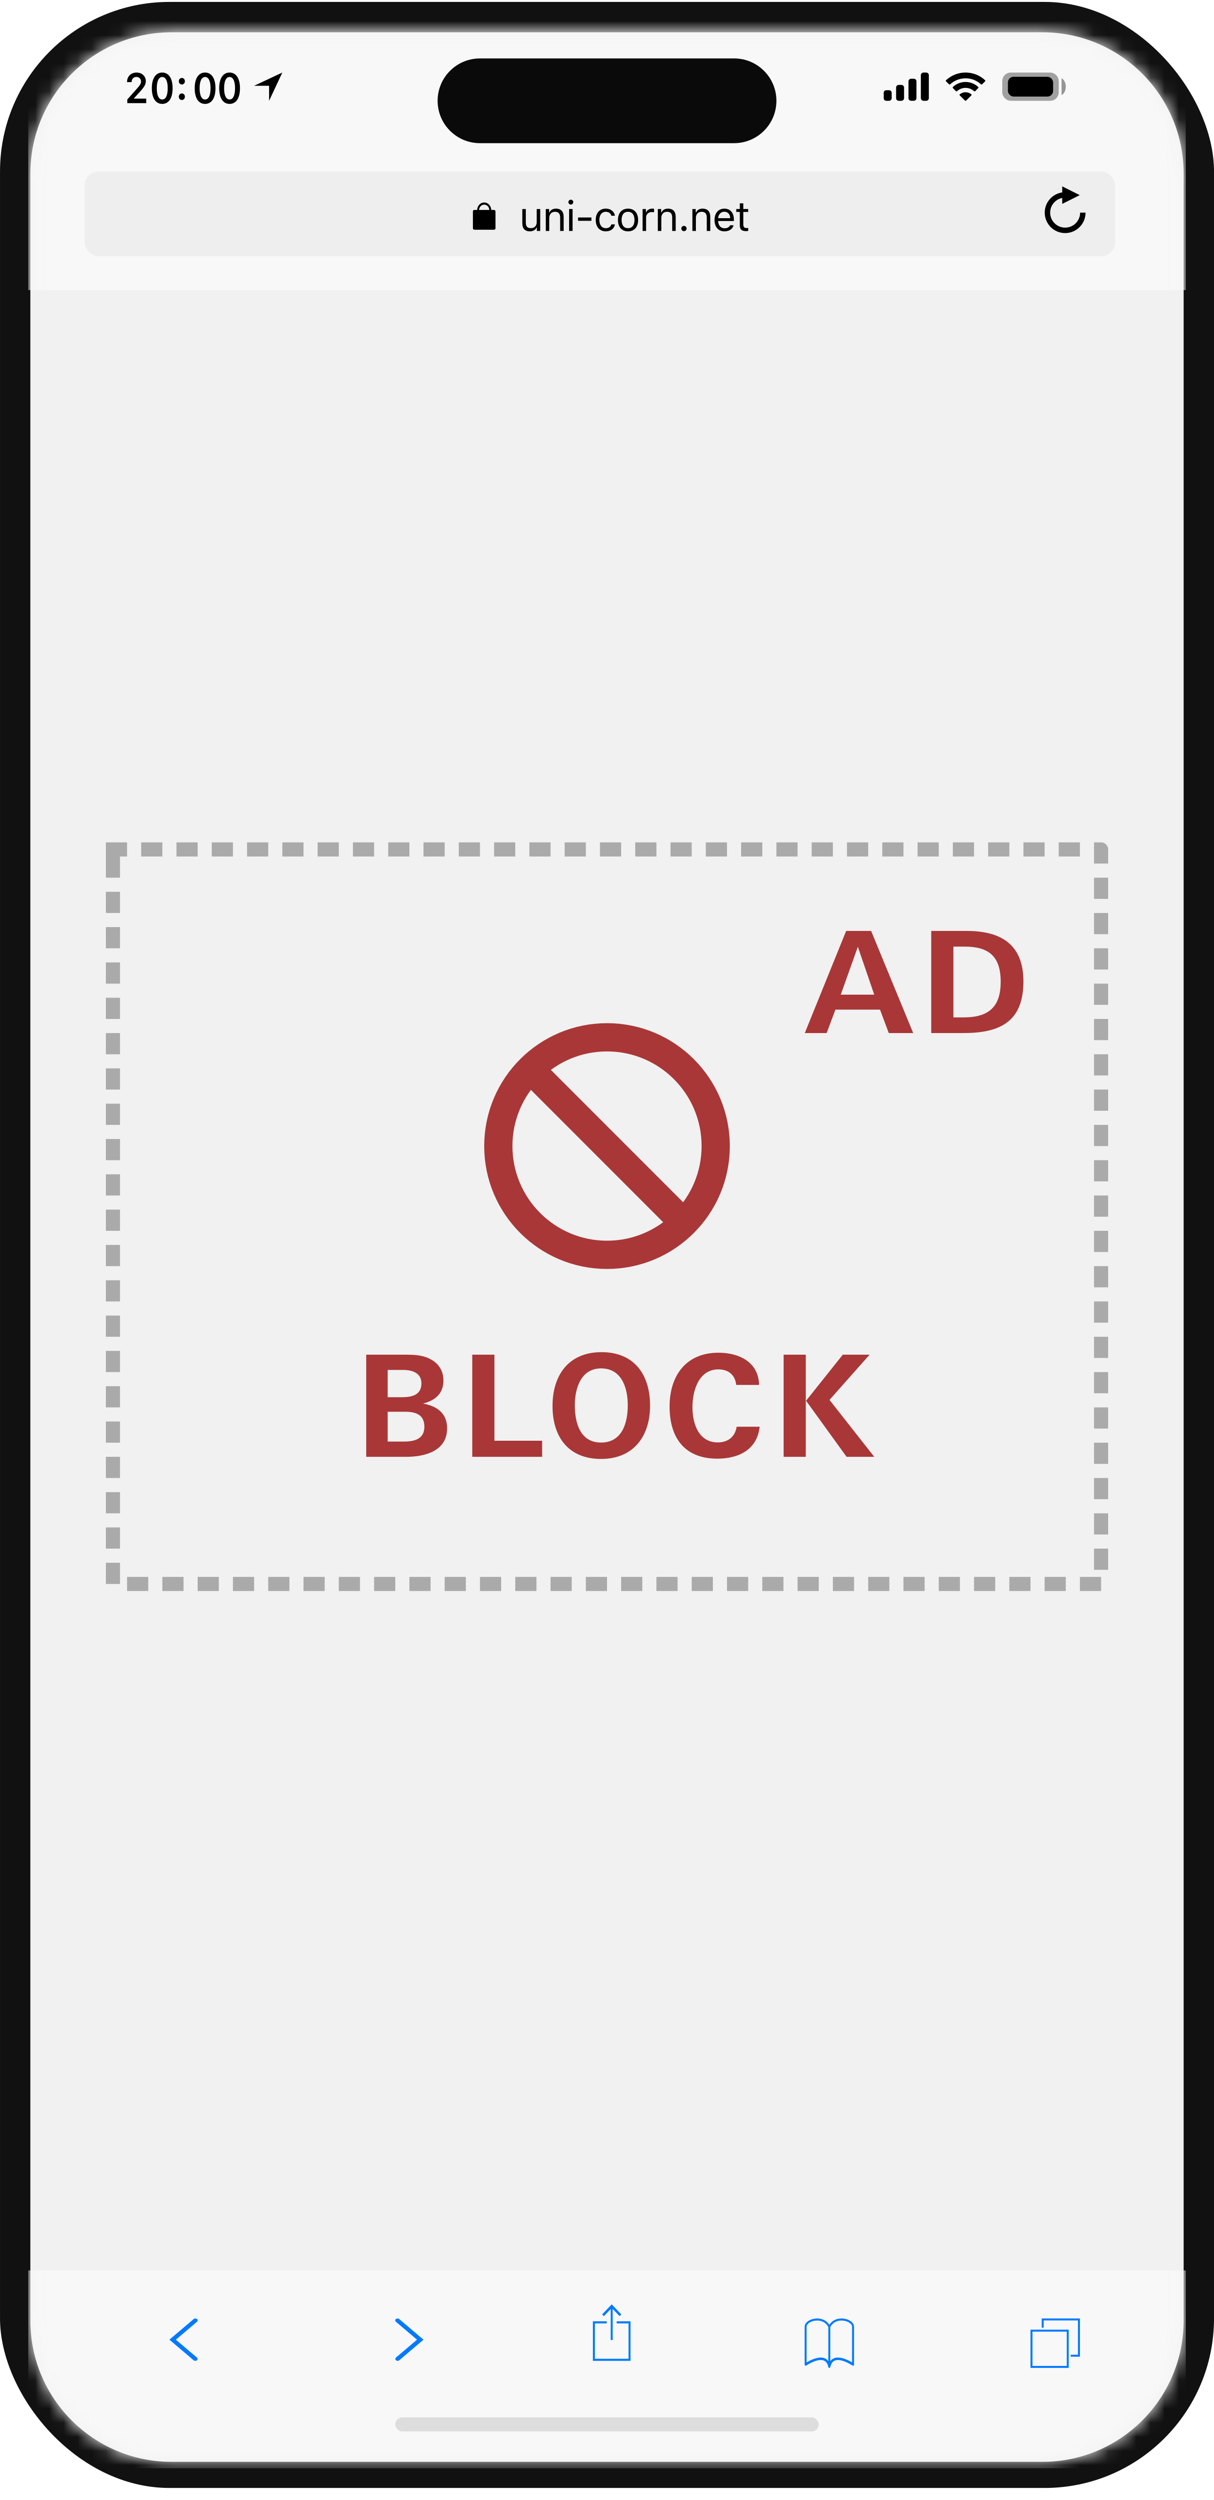 <?xml version="1.0" encoding="UTF-8"?>
<svg xmlns="http://www.w3.org/2000/svg" width="86" height="177" viewBox="0 0 86 177" fill="none">
  <g clip-path="url(#clip0_1734_613873)">
    <rect x="0.001" y="0.136" width="86" height="176" rx="12" fill="#111111"></rect>
    <path fill-rule="evenodd" clip-rule="evenodd" d="M2.15 12.286C2.15 6.763 6.628 2.286 12.151 2.286C32.169 2.286 50.781 2.286 73.845 2.286C79.368 2.286 83.85 6.763 83.85 12.286V164.286C83.85 169.809 79.373 174.286 73.85 174.286H12.15C6.628 174.286 2.15 169.809 2.15 164.286L2.15 12.286Z" fill="#F1F1F1"></path>
    <mask id="mask0_1734_613873" style="mask-type:alpha" maskUnits="userSpaceOnUse" x="2" y="2" width="82" height="173">
      <path fill-rule="evenodd" clip-rule="evenodd" d="M2.15 12.286C2.15 6.763 6.628 2.286 12.151 2.286C32.169 2.286 50.781 2.286 73.845 2.286C79.368 2.286 83.85 6.763 83.85 12.286V164.286C83.85 169.809 79.373 174.286 73.85 174.286H12.15C6.628 174.286 2.15 169.809 2.15 164.286L2.15 12.286Z" fill="#F6F6F6"></path>
    </mask>
    <g mask="url(#mask0_1734_613873)">
      <g filter="url(#filter0_d_1734_613873)">
        <rect x="2.001" y="161.136" width="82" height="14" fill="#F8F8F8"></rect>
      </g>
      <path fill-rule="evenodd" clip-rule="evenodd" d="M76.362 164.276H73.935V164.789H73.795V164.136H76.502V166.843H75.849V166.703H76.362V164.276ZM73.001 164.929H75.708V167.636H73.001V164.929ZM73.142 165.069V167.496H75.569V165.069H73.142Z" fill="#007AFF"></path>
      <path fill-rule="evenodd" clip-rule="evenodd" d="M59.612 164.136C59.244 164.136 58.937 164.297 58.75 164.583C58.563 164.297 58.256 164.136 57.888 164.136C57.459 164.136 57 164.375 57 164.731V167.407C57 167.435 57.015 167.46 57.038 167.474C57.062 167.487 57.091 167.486 57.113 167.47C57.119 167.466 57.685 167.077 58.142 167.077C58.438 167.077 58.613 167.24 58.679 167.575C58.679 167.577 58.68 167.579 58.681 167.581C58.682 167.585 58.684 167.589 58.685 167.593C58.688 167.597 58.69 167.601 58.693 167.605C58.695 167.608 58.697 167.611 58.7 167.614C58.704 167.617 58.707 167.62 58.711 167.623C58.714 167.625 58.717 167.627 58.721 167.629C58.726 167.631 58.73 167.632 58.735 167.633C58.738 167.634 58.74 167.635 58.743 167.635C58.745 167.636 58.748 167.636 58.75 167.636H58.75H58.75H58.75C58.753 167.636 58.755 167.636 58.757 167.635C58.76 167.635 58.762 167.634 58.765 167.633C58.77 167.632 58.775 167.631 58.779 167.629C58.783 167.627 58.786 167.625 58.789 167.623C58.793 167.62 58.797 167.617 58.8 167.614C58.803 167.611 58.805 167.608 58.807 167.605C58.81 167.601 58.812 167.597 58.815 167.593C58.816 167.589 58.818 167.585 58.819 167.581C58.82 167.579 58.821 167.577 58.821 167.575C58.887 167.24 59.062 167.077 59.358 167.077C59.815 167.077 60.381 167.466 60.387 167.47C60.409 167.486 60.438 167.487 60.462 167.474C60.485 167.46 60.5 167.435 60.5 167.407V164.731C60.5 164.375 60.041 164.136 59.612 164.136ZM58.141 166.902C57.763 166.902 57.338 167.127 57.139 167.247V164.721C57.139 164.491 57.495 164.281 57.886 164.281C58.239 164.281 58.527 164.448 58.679 164.74V167.159C58.558 166.99 58.376 166.902 58.141 166.902ZM60.36 167.247C60.161 167.127 59.737 166.902 59.359 166.902C59.123 166.902 58.941 166.99 58.82 167.159V164.74C58.972 164.448 59.261 164.281 59.614 164.281C60.005 164.281 60.36 164.491 60.36 164.721V167.247H60.36Z" fill="#007AFF"></path>
      <path fill-rule="evenodd" clip-rule="evenodd" d="M43.893 163.974L44.012 163.849L43.334 163.136L42.655 163.849L42.779 163.974L43.263 163.466V165.663H43.403V163.462L43.893 163.974ZM44.526 164.484H43.684V164.337H44.667V167.136H42V164.337H42.982V164.484H42.14V166.989H44.526V164.484Z" fill="#007AFF"></path>
      <path fill-rule="evenodd" clip-rule="evenodd" d="M29.541 165.639L28.048 164.371C27.984 164.317 27.984 164.23 28.048 164.176C28.048 164.175 28.049 164.175 28.049 164.175C28.113 164.122 28.215 164.123 28.277 164.176L29.77 165.444L29.771 165.443L30 165.638L29.999 165.638L30 165.639L29.77 165.834L29.77 165.833L28.283 167.096C28.282 167.096 28.282 167.097 28.281 167.097C28.218 167.149 28.116 167.149 28.054 167.096C27.991 167.042 27.991 166.955 28.054 166.901L29.541 165.639Z" fill="#007AFF"></path>
      <path fill-rule="evenodd" clip-rule="evenodd" d="M12.459 165.639L13.946 166.901C14.009 166.955 14.009 167.042 13.946 167.096C13.884 167.149 13.782 167.149 13.719 167.097C13.718 167.097 13.717 167.096 13.717 167.096L12.23 165.833L12.23 165.834L12 165.639L12.001 165.638L12 165.638L12.229 165.443L12.23 165.444L13.723 164.176C13.785 164.123 13.887 164.122 13.95 164.175C13.951 164.175 13.952 164.175 13.952 164.176C14.016 164.23 14.016 164.317 13.952 164.371L12.459 165.639Z" fill="#007AFF"></path>
      <rect x="28.001" y="171.136" width="30" height="1" rx="0.5" fill="#DDDDDD"></rect>
      <g filter="url(#filter1_d_1734_613873)">
        <path fill-rule="evenodd" clip-rule="evenodd" d="M2.001 0.136H84.001V20.136H2.001V0.136Z" fill="#F8F8F8"></path>
      </g>
      <rect opacity="0.35" x="71.301" y="5.436" width="3.4" height="1.4" rx="0.3" stroke="black" stroke-width="0.6"></rect>
      <path opacity="0.4" d="M75.201 5.536V6.736C75.383 6.634 75.501 6.398 75.501 6.136C75.501 5.874 75.383 5.638 75.201 5.536Z" fill="black"></path>
      <rect x="71.401" y="5.436" width="3.2" height="1.4" rx="0.4" fill="black"></rect>
      <path d="M68.401 5.544C68.807 5.544 69.198 5.696 69.492 5.969C69.514 5.99 69.55 5.99 69.572 5.969L69.784 5.76C69.795 5.749 69.801 5.734 69.801 5.719C69.801 5.704 69.794 5.689 69.783 5.678C69.01 4.955 67.791 4.955 67.019 5.678C67.007 5.689 67.001 5.704 67.001 5.719C67.001 5.734 67.007 5.749 67.018 5.76L67.23 5.969C67.252 5.99 67.287 5.99 67.309 5.969C67.604 5.696 67.995 5.544 68.401 5.544Z" fill="black"></path>
      <path d="M68.4 6.221C68.624 6.221 68.839 6.304 69.005 6.454C69.027 6.476 69.062 6.475 69.084 6.453L69.296 6.239C69.307 6.228 69.314 6.213 69.313 6.197C69.313 6.181 69.307 6.166 69.295 6.155C68.791 5.686 68.01 5.686 67.505 6.155C67.494 6.166 67.487 6.181 67.487 6.197C67.487 6.213 67.493 6.228 67.505 6.239L67.716 6.453C67.738 6.475 67.773 6.476 67.796 6.454C67.962 6.304 68.177 6.221 68.4 6.221Z" fill="black"></path>
      <path d="M68.808 6.757C68.82 6.746 68.826 6.731 68.826 6.716C68.825 6.7 68.819 6.686 68.807 6.675C68.572 6.481 68.228 6.481 67.993 6.675C67.981 6.686 67.974 6.7 67.974 6.716C67.973 6.731 67.98 6.746 67.991 6.757L68.359 7.119C68.37 7.13 68.384 7.136 68.4 7.136C68.415 7.136 68.43 7.13 68.441 7.119L68.808 6.757Z" fill="black"></path>
      <path d="M62.978 6.386C63.082 6.386 63.166 6.47 63.166 6.573V6.948C63.166 7.052 63.082 7.136 62.978 7.136H62.79C62.686 7.136 62.602 7.052 62.602 6.948V6.573C62.602 6.47 62.686 6.386 62.79 6.386H62.978Z" fill="black"></path>
      <path d="M63.668 6.011H63.856C63.96 6.011 64.044 6.095 64.044 6.198V6.948C64.044 7.052 63.96 7.136 63.856 7.136H63.668C63.564 7.136 63.48 7.052 63.48 6.948V6.198C63.48 6.095 63.564 6.011 63.668 6.011Z" fill="black"></path>
      <path d="M64.546 5.573H64.734C64.838 5.573 64.922 5.657 64.922 5.761V6.948C64.922 7.051 64.838 7.135 64.734 7.135H64.546C64.442 7.135 64.357 7.051 64.357 6.948V5.761C64.357 5.657 64.442 5.573 64.546 5.573Z" fill="black"></path>
      <path d="M65.611 5.136C65.714 5.136 65.799 5.22 65.799 5.323V6.948C65.799 7.052 65.714 7.136 65.611 7.136H65.422C65.319 7.136 65.234 7.052 65.234 6.948V5.323C65.234 5.22 65.319 5.136 65.422 5.136H65.611Z" fill="black"></path>
      <rect x="6.001" y="12.136" width="73" height="6" rx="1" fill="#8E8E93" fill-opacity="0.1"></rect>
      <path d="M76.901 15.054C76.901 15.853 76.254 16.501 75.455 16.501C74.656 16.501 74.009 15.853 74.009 15.054C74.009 14.255 74.656 13.607 75.455 13.607V13.993C74.869 13.993 74.394 14.468 74.394 15.054C74.394 15.64 74.869 16.115 75.455 16.115C76.041 16.115 76.516 15.64 76.516 15.054H76.901Z" fill="black"></path>
      <path d="M75.248 13.193V14.434L76.488 13.814L75.248 13.193Z" fill="black"></path>
      <path d="M38.268 14.798V16.351H38.032V16.108H38.009C37.932 16.28 37.767 16.378 37.53 16.378C37.182 16.378 37.001 16.171 37.001 15.803V14.798H37.248V15.743C37.248 16.023 37.352 16.152 37.599 16.152C37.871 16.152 38.021 15.989 38.021 15.717V14.798H38.268Z" fill="black"></path>
      <path d="M38.663 16.351V14.798H38.899V15.043H38.922C38.999 14.871 39.15 14.77 39.387 14.77C39.735 14.77 39.929 14.976 39.929 15.345V16.351H39.682V15.406C39.682 15.126 39.564 14.994 39.317 14.994C39.07 14.994 38.91 15.159 38.91 15.432V16.351H38.663Z" fill="black"></path>
      <path d="M40.315 16.351V14.798H40.562V16.351H40.315Z" fill="black"></path>
      <path d="M40.438 14.482C40.343 14.482 40.266 14.404 40.266 14.309C40.266 14.214 40.343 14.136 40.438 14.136C40.533 14.136 40.61 14.214 40.61 14.309C40.61 14.404 40.533 14.482 40.438 14.482Z" fill="black"></path>
      <path d="M41.895 15.632H40.952V15.397H41.895V15.632Z" fill="black"></path>
      <path d="M43.561 15.273H43.311C43.271 15.119 43.134 14.994 42.912 14.994C42.633 14.994 42.458 15.217 42.458 15.569C42.458 15.927 42.636 16.155 42.912 16.155C43.12 16.155 43.265 16.058 43.311 15.883H43.561C43.517 16.168 43.285 16.378 42.913 16.378C42.479 16.378 42.202 16.063 42.202 15.569C42.202 15.085 42.478 14.77 42.912 14.77C43.288 14.77 43.518 14.997 43.561 15.273Z" fill="black"></path>
      <path fill-rule="evenodd" clip-rule="evenodd" d="M43.776 15.575C43.776 16.073 44.049 16.379 44.49 16.379C44.931 16.379 45.204 16.073 45.204 15.575C45.204 15.075 44.931 14.771 44.49 14.771C44.049 14.771 43.776 15.075 43.776 15.575ZM44.948 15.575C44.948 15.942 44.783 16.155 44.49 16.155C44.197 16.155 44.032 15.942 44.032 15.575C44.032 15.206 44.197 14.994 44.49 14.994C44.783 14.994 44.948 15.206 44.948 15.575Z" fill="black"></path>
      <path d="M45.522 16.351V14.798H45.757V15.028H45.78C45.826 14.877 46.004 14.77 46.21 14.77C46.25 14.77 46.301 14.773 46.333 14.778V15.025C46.313 15.02 46.224 15.011 46.175 15.011C45.94 15.011 45.769 15.169 45.769 15.389V16.351H45.522Z" fill="black"></path>
      <path d="M46.601 16.351V14.798H46.836V15.043H46.859C46.937 14.871 47.088 14.77 47.325 14.77C47.672 14.77 47.866 14.976 47.866 15.345V16.351H47.619V15.406C47.619 15.126 47.501 14.994 47.254 14.994C47.007 14.994 46.848 15.159 46.848 15.432V16.351H46.601Z" fill="black"></path>
      <path d="M48.451 16.365C48.349 16.365 48.265 16.28 48.265 16.178C48.265 16.074 48.349 15.991 48.451 15.991C48.555 15.991 48.638 16.074 48.638 16.178C48.638 16.28 48.555 16.365 48.451 16.365Z" fill="black"></path>
      <path d="M49.05 16.351V14.798H49.285V15.043H49.308C49.386 14.871 49.537 14.77 49.774 14.77C50.121 14.77 50.315 14.976 50.315 15.345V16.351H50.068V15.406C50.068 15.126 49.95 14.994 49.703 14.994C49.456 14.994 49.297 15.159 49.297 15.432V16.351H49.05Z" fill="black"></path>
      <path fill-rule="evenodd" clip-rule="evenodd" d="M51.968 15.949H51.721C51.657 16.086 51.522 16.16 51.322 16.16C51.059 16.16 50.888 15.965 50.875 15.658V15.647H51.989V15.552C51.989 15.069 51.734 14.771 51.316 14.771C50.891 14.771 50.618 15.088 50.618 15.576C50.618 16.067 50.887 16.379 51.316 16.379C51.655 16.379 51.894 16.216 51.968 15.949ZM50.875 15.446C50.894 15.171 51.066 14.989 51.313 14.989C51.559 14.989 51.723 15.171 51.728 15.446H50.875Z" fill="black"></path>
      <path d="M52.409 14.395H52.656V14.797H53.001V15.005H52.656V15.884C52.656 16.067 52.725 16.145 52.886 16.145C52.931 16.145 52.955 16.143 53.001 16.139V16.348C52.952 16.356 52.905 16.362 52.856 16.362C52.537 16.362 52.409 16.244 52.409 15.947V15.005H52.159V14.797H52.409V14.395Z" fill="black"></path>
      <path fill-rule="evenodd" clip-rule="evenodd" d="M34.801 14.886C34.801 14.582 34.577 14.336 34.301 14.336C34.025 14.336 33.801 14.582 33.801 14.886V15.336H34.801V14.886ZM34.665 15.186H33.938V14.886C33.938 14.665 34.1 14.486 34.301 14.486C34.502 14.486 34.665 14.665 34.665 14.886V15.186Z" fill="black"></path>
      <rect x="33.501" y="14.864" width="1.6" height="1.4" rx="0.1" fill="black"></rect>
      <path fill-rule="evenodd" clip-rule="evenodd" d="M20 5.136L18 6.073H19.062V7.136L20 5.136Z" fill="black"></path>
      <path fill-rule="evenodd" clip-rule="evenodd" d="M9 5.807C9 5.412 9.277 5.136 9.673 5.136C10.054 5.136 10.329 5.391 10.329 5.744C10.329 5.971 10.224 6.159 9.896 6.514L9.492 6.958V6.982H10.359V7.303H9.019V7.041L9.662 6.32C9.925 6.027 9.991 5.917 9.991 5.768C9.991 5.581 9.852 5.447 9.662 5.447C9.46 5.447 9.324 5.592 9.324 5.807V5.813H9V5.807ZM11.493 7.356C11.03 7.356 10.756 6.946 10.756 6.244C10.756 5.545 11.034 5.136 11.493 5.136C11.95 5.136 12.228 5.545 12.228 6.247C12.228 6.946 11.954 7.356 11.493 7.356ZM13.792 6.244C13.792 6.946 14.066 7.356 14.528 7.356C14.99 7.356 15.264 6.946 15.264 6.247C15.264 5.545 14.986 5.136 14.528 5.136C14.07 5.136 13.792 5.545 13.792 6.244ZM16.265 7.356C15.802 7.356 15.528 6.946 15.528 6.244C15.528 5.545 15.806 5.136 16.265 5.136C16.722 5.136 17 5.545 17 6.247C17 6.946 16.726 7.356 16.265 7.356ZM11.881 6.244C11.881 6.765 11.739 7.043 11.494 7.043C11.249 7.043 11.106 6.765 11.106 6.244C11.106 5.728 11.252 5.451 11.494 5.451C11.736 5.451 11.881 5.727 11.881 6.244ZM14.529 7.043C14.774 7.043 14.915 6.765 14.915 6.244C14.915 5.727 14.771 5.451 14.529 5.451C14.287 5.451 14.141 5.728 14.141 6.244C14.141 6.765 14.284 7.043 14.529 7.043ZM16.65 6.244C16.65 6.765 16.508 7.043 16.264 7.043C16.019 7.043 15.876 6.765 15.876 6.244C15.876 5.728 16.021 5.451 16.264 5.451C16.506 5.451 16.65 5.727 16.65 6.244ZM12.883 7.079C12.757 7.079 12.669 6.98 12.669 6.848C12.669 6.715 12.757 6.616 12.883 6.616C13.01 6.616 13.097 6.715 13.097 6.848C13.097 6.98 13.01 7.079 12.883 7.079ZM12.669 5.75C12.669 5.882 12.757 5.98 12.883 5.98C13.01 5.98 13.097 5.882 13.097 5.75C13.097 5.617 13.01 5.519 12.883 5.519C12.757 5.519 12.669 5.617 12.669 5.75Z" fill="black"></path>
      <path d="M31.001 7.136C31.001 5.479 32.344 4.136 34.001 4.136H52.001C53.658 4.136 55.001 5.479 55.001 7.136C55.001 8.793 53.658 10.136 52.001 10.136H34.001C32.344 10.136 31.001 8.793 31.001 7.136Z" fill="#0A0A0A"></path>
    </g>
    <rect x="8.001" y="60.136" width="70" height="52" stroke="#AAAAAA" stroke-linecap="square" stroke-linejoin="round" stroke-dasharray="0.5 2"></rect>
    <path d="M31.673 101.116C31.673 102.756 30.053 103.136 28.783 103.136H25.943V95.906H28.453C28.903 95.906 29.433 95.896 29.873 95.996C30.753 96.196 31.413 96.766 31.413 97.736C31.413 98.666 30.823 99.146 29.973 99.366C30.953 99.546 31.673 100.046 31.673 101.116ZM29.853 97.936C29.853 97.186 29.193 96.986 28.563 96.986H27.463V98.916H28.463C29.153 98.916 29.853 98.776 29.853 97.936ZM30.063 101.006C30.063 100.146 29.443 99.946 28.703 99.946H27.463V102.056H28.613C29.343 102.056 30.063 101.886 30.063 101.006ZM38.405 103.136H33.455V95.906H35.025V101.996H38.405V103.136ZM46.051 99.516C46.051 101.676 44.881 103.286 42.581 103.286C40.261 103.286 39.141 101.726 39.141 99.536C39.141 97.346 40.291 95.726 42.611 95.726C44.941 95.726 46.051 97.326 46.051 99.516ZM44.471 99.486C44.471 98.256 44.041 96.876 42.581 96.876C41.151 96.876 40.721 98.286 40.721 99.486C40.721 100.726 41.091 102.126 42.581 102.126C44.071 102.126 44.471 100.736 44.471 99.486ZM53.814 101.006C53.634 102.646 52.314 103.266 50.814 103.266C48.484 103.266 47.434 101.776 47.434 99.576C47.434 97.396 48.594 95.766 50.894 95.766C52.334 95.766 53.734 96.406 53.774 98.046H52.154C52.074 97.326 51.594 96.946 50.894 96.946C49.484 96.946 49.054 98.466 49.054 99.626C49.054 100.776 49.484 102.116 50.844 102.116C51.554 102.116 52.074 101.736 52.184 101.006H53.814ZM61.932 103.136H59.972L57.102 99.166L59.702 95.906H61.602L58.762 99.106L61.932 103.136ZM57.082 103.136H55.512V95.906H57.082V103.136Z" fill="#A93737"></path>
    <ellipse cx="43.001" cy="81.136" rx="7.7" ry="7.7" stroke="#A93737" stroke-width="2"></ellipse>
    <path d="M37.401 75.536L48.601 86.736" stroke="#A93737" stroke-width="2"></path>
    <path d="M64.691 73.136H62.961L62.34 71.476H59.181L58.56 73.136H57.011L59.941 65.906H61.711L64.691 73.136ZM61.931 70.416L60.77 67.026L59.56 70.416H61.931ZM72.499 69.486C72.499 72.416 70.729 73.136 68.239 73.136H65.969V65.906H68.479C70.809 65.906 72.499 66.776 72.499 69.486ZM70.889 69.506C70.889 67.696 70.039 67.016 68.339 67.016H67.539V72.026H68.279C70.059 72.026 70.889 71.266 70.889 69.506Z" fill="#A93737"></path>
  </g>
  <defs>
    <filter id="filter0_d_1734_613873" x="2.001" y="160.736" width="82" height="14.4" filterUnits="userSpaceOnUse" color-interpolation-filters="sRGB">
      <feFlood flood-opacity="0" result="BackgroundImageFix"></feFlood>
      <feColorMatrix in="SourceAlpha" type="matrix" values="0 0 0 0 0 0 0 0 0 0 0 0 0 0 0 0 0 0 127 0" result="hardAlpha"></feColorMatrix>
      <feOffset dy="-0.4"></feOffset>
      <feColorMatrix type="matrix" values="0 0 0 0 0 0 0 0 0 0 0 0 0 0 0 0 0 0 0.08 0"></feColorMatrix>
      <feBlend mode="normal" in2="BackgroundImageFix" result="effect1_dropShadow_1734_613873"></feBlend>
      <feBlend mode="normal" in="SourceGraphic" in2="effect1_dropShadow_1734_613873" result="shape"></feBlend>
    </filter>
    <filter id="filter1_d_1734_613873" x="2.001" y="0.136" width="82" height="20.4" filterUnits="userSpaceOnUse" color-interpolation-filters="sRGB">
      <feFlood flood-opacity="0" result="BackgroundImageFix"></feFlood>
      <feColorMatrix in="SourceAlpha" type="matrix" values="0 0 0 0 0 0 0 0 0 0 0 0 0 0 0 0 0 0 127 0" result="hardAlpha"></feColorMatrix>
      <feOffset dy="0.4"></feOffset>
      <feColorMatrix type="matrix" values="0 0 0 0 0 0 0 0 0 0 0 0 0 0 0 0 0 0 0.08 0"></feColorMatrix>
      <feBlend mode="normal" in2="BackgroundImageFix" result="effect1_dropShadow_1734_613873"></feBlend>
      <feBlend mode="normal" in="SourceGraphic" in2="effect1_dropShadow_1734_613873" result="shape"></feBlend>
    </filter>
    <clipPath id="clip0_1734_613873">
      <rect width="86" height="176" fill="white" transform="translate(0.001 0.136)"></rect>
    </clipPath>
  </defs>
</svg>
